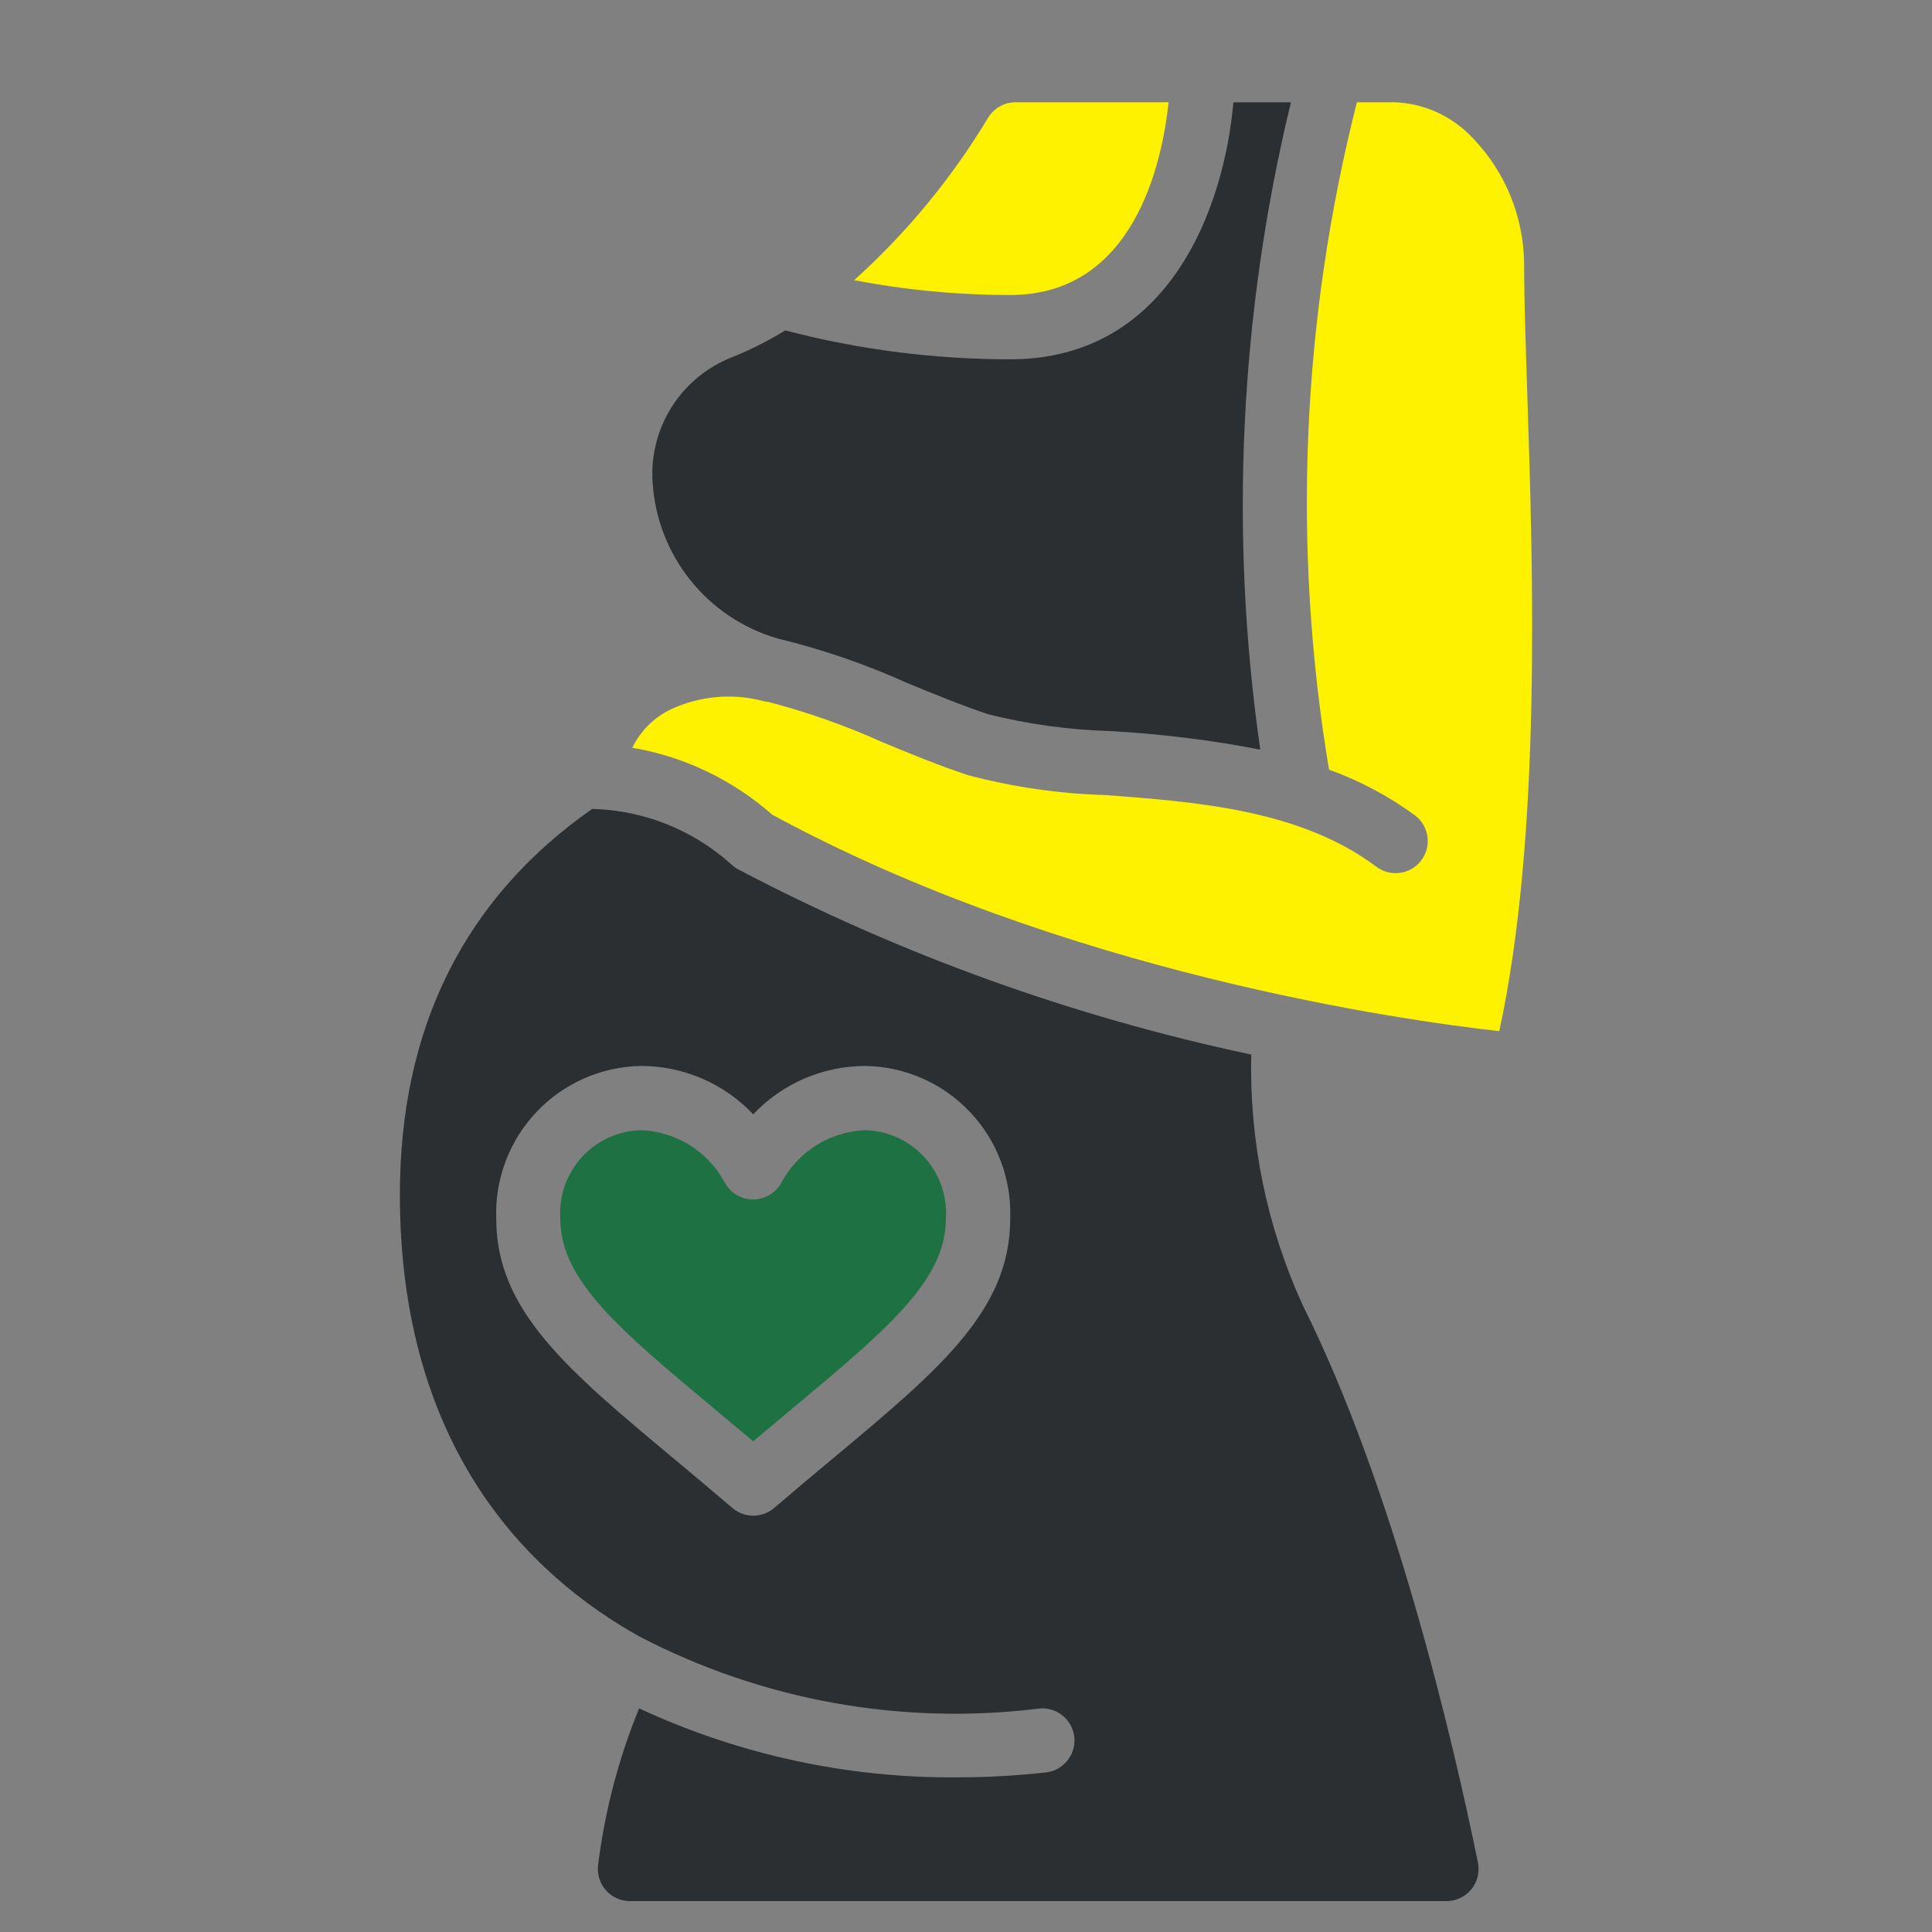 <?xml version="1.0" encoding="utf-8"?>
<!-- Generator: Adobe Illustrator 24.3.0, SVG Export Plug-In . SVG Version: 6.00 Build 0)  -->
<svg version="1.1" xmlns="http://www.w3.org/2000/svg" xmlns:xlink="http://www.w3.org/1999/xlink" x="0px" y="0px"
	 viewBox="0 0 500 500" style="enable-background:new 0 0 500 500;" xml:space="preserve">
<rect x="0" y="0" width="500" height="500" fill="#808080" stroke="none"/>
<style type="text/css">
	.st0{fill:#1E7142;}
	.st1{fill:#FEF201;}
	.st2{fill:#E3F8E4;}
	.st3{fill:#2B2F32;}
	.st4{fill:#FFFFFF;}
	.st5{fill:#FFF5F5;}
	.st6{fill:#0D8944;}
	.st7{fill:#3BB54A;}
	.st8{fill-rule:evenodd;clip-rule:evenodd;fill:#E3F8E4;}
	.st9{fill-rule:evenodd;clip-rule:evenodd;fill:#FFFFFF;}
	.st10{fill-rule:evenodd;clip-rule:evenodd;fill:#2B2F32;}
	.st11{fill-rule:evenodd;clip-rule:evenodd;fill:#1E7142;stroke:#FFFFFF;stroke-width:10;stroke-miterlimit:10;}
</style>
<g id="Layer_1">
</g>
<g id="Layer_6">
	<path id="Shape" class="st1" d="M302.44,26.47h-39.62c-2.92,0-5.62,1.54-7.12,4.04c-9.41,15.64-21.09,29.79-34.65,42.01
		c13.31,2.54,26.83,3.83,40.39,3.83C293.31,76.35,300.71,42.57,302.44,26.47z"/>
	<path id="Shape_1_" class="st3" d="M201.2,165.23c11.52,2.79,22.75,6.65,33.56,11.52c6.88,2.83,14,5.77,20.98,8.1
		c10.3,2.58,20.84,4.03,31.45,4.35c13.08,0.71,26.11,2.31,38.97,4.8c-8.05-55.84-5.35-112.69,7.93-167.52h-14.89
		c-2.35,26.79-16.29,66.51-57.78,66.51c-19.64,0-39.19-2.51-58.19-7.48c-4.35,2.66-8.9,4.97-13.63,6.88
		c-13.26,5.1-21.66,18.24-20.71,32.42C170.06,143.74,182.98,159.92,201.2,165.23z"/>
	<path id="Shape_2_" class="st0" d="M185.14,364.82c3.13,2.62,6.4,5.34,9.78,8.2c3.38-2.86,6.65-5.58,9.78-8.2
		c25.01-20.87,40.09-33.47,40.09-49.4c0.4-5.83-1.59-11.56-5.51-15.89c-3.92-4.33-9.44-6.87-15.28-7.04
		c-9.09,0.32-17.33,5.41-21.68,13.4c-1.43,2.77-4.28,4.52-7.4,4.53h-0.07c-3.11-0.01-5.95-1.76-7.37-4.53
		c-4.35-7.99-12.59-13.08-21.68-13.4c-5.84,0.17-11.35,2.71-15.28,7.04c-3.92,4.33-5.91,10.06-5.51,15.89
		C145.05,331.35,160.14,343.95,185.14,364.82z"/>
	<path id="Shape_3_" class="st3" d="M165.56,423.57c31.75,16.51,67.75,23,103.27,18.61c2.95-0.33,5.86,0.94,7.62,3.33
		c1.76,2.39,2.11,5.54,0.92,8.26c-1.19,2.72-3.74,4.6-6.69,4.93c-7.65,0.85-15.33,1.28-23.03,1.28
		c-28.4,0.21-56.49-5.89-82.25-17.86c-5.31,12.98-8.88,26.6-10.61,40.52c-0.3,2.37,0.43,4.76,2.01,6.55
		c1.58,1.79,3.86,2.82,6.25,2.81h211.3c2.49,0,4.84-1.11,6.42-3.04c1.58-1.92,2.21-4.45,1.73-6.89
		c-6.58-32.16-21.81-97.21-45.37-144.31c-9.29-20.33-13.84-42.5-13.3-64.84c-46.27-9.81-90.97-25.94-132.84-47.95
		c-0.7-0.38-1.33-0.86-1.9-1.42c-9.85-8.81-22.51-13.85-35.73-14.2h-0.12c-32.89,23.02-49.75,56.47-49.75,99.76
		C103.48,375.13,137.24,407.79,165.56,423.57z M165.83,275.87c11.01-0.02,21.53,4.51,29.1,12.51c7.56-8,18.09-12.53,29.1-12.51
		c10.24,0.18,19.98,4.48,27.01,11.92c7.04,7.44,10.78,17.4,10.4,27.64c0,23.71-18.29,39.01-46.07,62.17
		c-4.72,3.94-9.74,8.14-15.02,12.66c-3.11,2.66-7.7,2.66-10.81,0c-5.28-4.52-10.3-8.72-15.02-12.66
		c-27.8-23.16-46.09-38.46-46.09-62.17c-0.39-10.23,3.36-20.19,10.4-27.64C145.86,280.35,155.59,276.05,165.83,275.87L165.83,275.87
		z"/>
	<path id="Shape_4_" class="st1" d="M388.01,266.86c10.98-50.71,8.75-119.19,7.24-165.18c-0.43-13.26-0.81-24.77-0.81-33.65
		c-0.16-11.96-4.83-23.42-13.08-32.08c-5.3-5.81-12.72-9.24-20.58-9.49h-9.61c-14.35,56.45-16.81,115.27-7.22,172.72
		c7.94,2.86,15.43,6.84,22.23,11.83c3.67,2.75,4.42,7.97,1.66,11.64c-2.75,3.67-7.97,4.42-11.64,1.66
		c-19.7-14.78-46.55-16.78-70.25-18.56c-11.98-0.35-23.88-2.08-35.46-5.15c-7.53-2.49-14.96-5.56-22.07-8.5
		c-9.58-4.32-19.51-7.82-29.68-10.47c-0.72-0.06-1.42-0.2-2.1-0.42c-7.69-1.81-15.76-0.99-22.94,2.32
		c-4.39,2.09-7.94,5.6-10.06,9.98c13.44,2.3,25.97,8.3,36.19,17.32C275.24,251.76,362.85,264.05,388.01,266.86z"/>
</g>
</svg>
